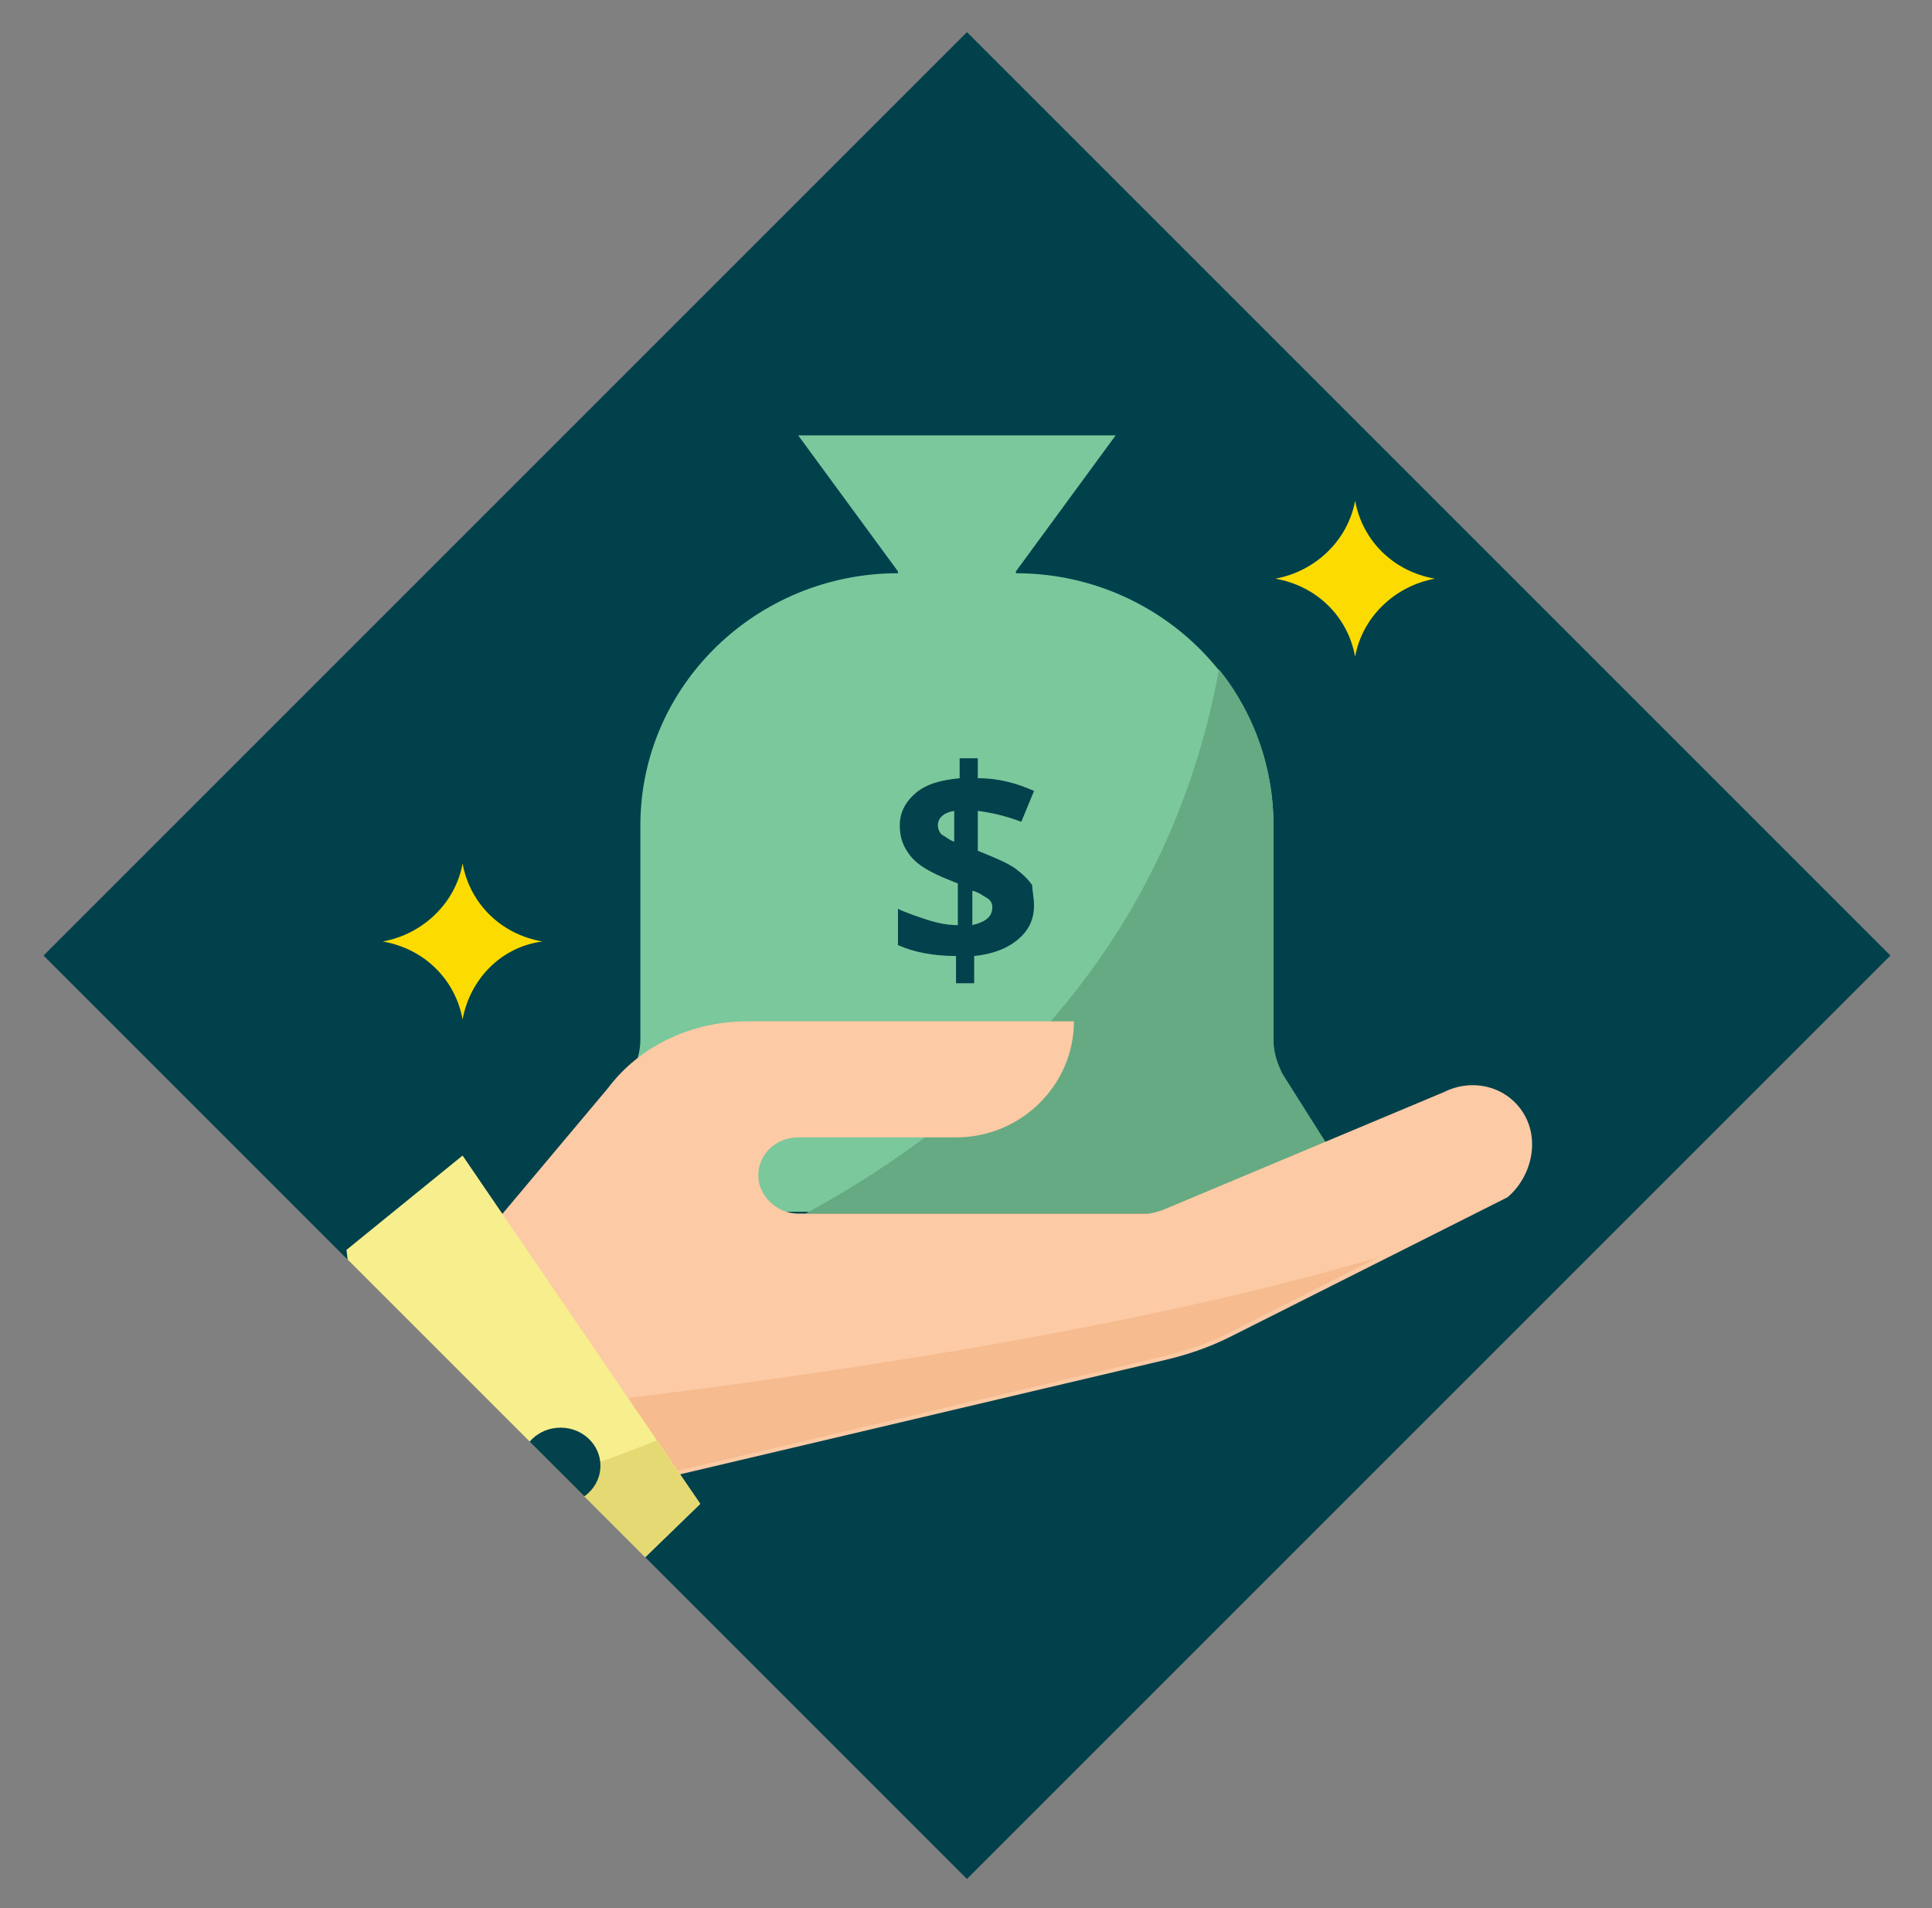 <?xml version="1.0" encoding="utf-8"?>
<!-- Generator: Adobe Illustrator 24.3.0, SVG Export Plug-In . SVG Version: 6.00 Build 0)  -->
<svg version="1.1" id="Layer_21" xmlns="http://www.w3.org/2000/svg" xmlns:xlink="http://www.w3.org/1999/xlink" x="0px" y="0px"
	 viewBox="0 0 106.5 105.2" style="enable-background:new 0 0 106.5 105.2;" xml:space="preserve">
<rect x="0" y="0" width="106.5" height="105.2" fill="#808080" stroke="none"/>
<style type="text/css">
	.st0{fill:#00414C;}
	.st1{clip-path:url(#SVGID_2_);}
	.st2{fill:#7BC89C;}
	.st3{fill:#65AA82;}
	.st4{fill:#FCDC00;}
	.st5{fill:#FCCAA5;}
	.st6{fill:#F6BB8E;}
	.st7{fill:#F7EE8D;}
	.st8{fill:#E5D973;}
	.st9{fill:#03414C;}
</style>
<rect x="17.3" y="16.7" transform="matrix(0.707 0.707 -0.707 0.707 52.879 -22.267)" class="st0" width="72" height="72"/>
<g>
	<defs>
		
			<rect id="SVGID_1_" x="17.3" y="16.7" transform="matrix(0.707 0.707 -0.707 0.707 52.879 -22.267)" width="72" height="72"/>
	</defs>
	<clipPath id="SVGID_2_">
		<use xlink:href="#SVGID_1_"  style="overflow:visible;"/>
	</clipPath>
	<g class="st1">
		<g>
			<g>
				<g>
					<path class="st2" d="M73.5,64.4c0-0.5-0.1-0.9-0.4-1.3l-2.4-3.8c-0.3-0.6-0.5-1.2-0.5-1.9V45.5c0-7.7-6.4-13.9-14.2-13.9h-6.5
						c-7.8,0-14.2,6.2-14.2,13.9v11.8c0,0.7-0.2,1.3-0.5,1.9L32.4,63c-0.3,0.4-0.4,0.9-0.4,1.3l0,0c0,1.4,1.1,2.5,2.5,2.5H71
						C72.4,66.9,73.5,65.8,73.5,64.4z"/>
					<polygon class="st2" points="56,31.5 61.5,24 44,24 49.5,31.5 49.5,33.7 56,33.7 					"/>
				</g>
				<path class="st3" d="M73.1,63l-2.4-3.8c-0.3-0.6-0.5-1.2-0.5-1.9V45.5c0-3.1-1-6.1-3-8.6c-2.9,15.7-13.2,24.8-22.8,30H71
					c1.4,0,2.6-1.1,2.6-2.5C73.5,63.9,73.4,63.4,73.1,63L73.1,63z"/>
				<g>
					<path class="st4" d="M74.7,36.2L74.7,36.2c-0.4-2.2-2.1-3.9-4.4-4.3l0,0c2.2-0.4,4-2.1,4.4-4.3l0,0c0.4,2.2,2.1,3.9,4.4,4.3
						l0,0C76.9,32.3,75.1,34,74.7,36.2z"/>
					<path class="st4" d="M25.5,56.2L25.5,56.2c-0.4-2.2-2.1-3.9-4.4-4.3l0,0c2.2-0.4,4-2.1,4.4-4.3l0,0c0.4,2.2,2.1,3.9,4.4,4.3
						l0,0C27.6,52.2,25.9,54,25.5,56.2z"/>
				</g>
				<path class="st5" d="M84,61.4c-0.9-1.5-2.8-2-4.4-1.2l-15.5,6.5c-0.3,0.1-0.6,0.2-0.9,0.2H44c-1.2,0-2.2-1-2.2-2.1
					c0-1.2,1-2.1,2.2-2.1h8.7c3.6,0,6.5-2.9,6.5-6.4H41.2c-3,0-5.9,1.3-7.7,3.7l-6.8,8.1l7.7,13.9l29.7-7c1.3-0.3,2.5-0.7,3.7-1.3
					l15.3-7.7C84.4,64.9,84.9,62.9,84,61.4z"/>
				<path class="st6" d="M31.8,77.4l2.5,4.4l29.7-7c1.3-0.3,2.5-0.7,3.7-1.3l8.3-4.2C62.2,73.4,43.9,76,31.8,77.4z"/>
				<polygon class="st7" points="19.1,68.9 21.1,86.1 35.3,86.1 38.6,82.9 25.5,63.7 				"/>
				<path class="st8" d="M21.1,86.1h14.2l3.3-3.2l-2.4-3.5c-4.9,2-9.9,3.4-15.1,4.4V86.1z"/>
				<ellipse class="st9" cx="30.9" cy="80.8" rx="2.2" ry="2.1"/>
				<g>
					<path class="st9" d="M57,49.9c0,0.8-0.3,1.4-0.9,1.9c-0.6,0.5-1.4,0.8-2.4,0.9v1.5h-1v-1.5c-1.2,0-2.3-0.2-3.2-0.6v-2
						c0.4,0.2,1,0.4,1.6,0.6c0.6,0.2,1.2,0.3,1.7,0.3v-2.3l-0.5-0.2c-1-0.4-1.7-0.8-2.1-1.3c-0.4-0.5-0.6-1-0.6-1.7
						c0-0.7,0.3-1.3,0.9-1.8s1.4-0.7,2.4-0.8v-1.1h1v1.1c1.2,0,2.2,0.3,3.1,0.7l-0.7,1.7c-0.8-0.3-1.6-0.5-2.4-0.6v2.2
						c1,0.4,1.7,0.7,2.1,1c0.4,0.3,0.7,0.6,0.9,0.9C56.9,49.1,57,49.5,57,49.9z M51.7,45.5c0,0.2,0.1,0.4,0.2,0.5
						c0.2,0.1,0.4,0.3,0.7,0.4v-1.7C52,44.8,51.7,45.1,51.7,45.5z M54.7,50c0-0.2-0.1-0.4-0.3-0.5c-0.2-0.1-0.4-0.3-0.8-0.4v1.9
						C54.4,50.8,54.7,50.5,54.7,50z"/>
				</g>
			</g>
		</g>
	</g>
</g>
</svg>
